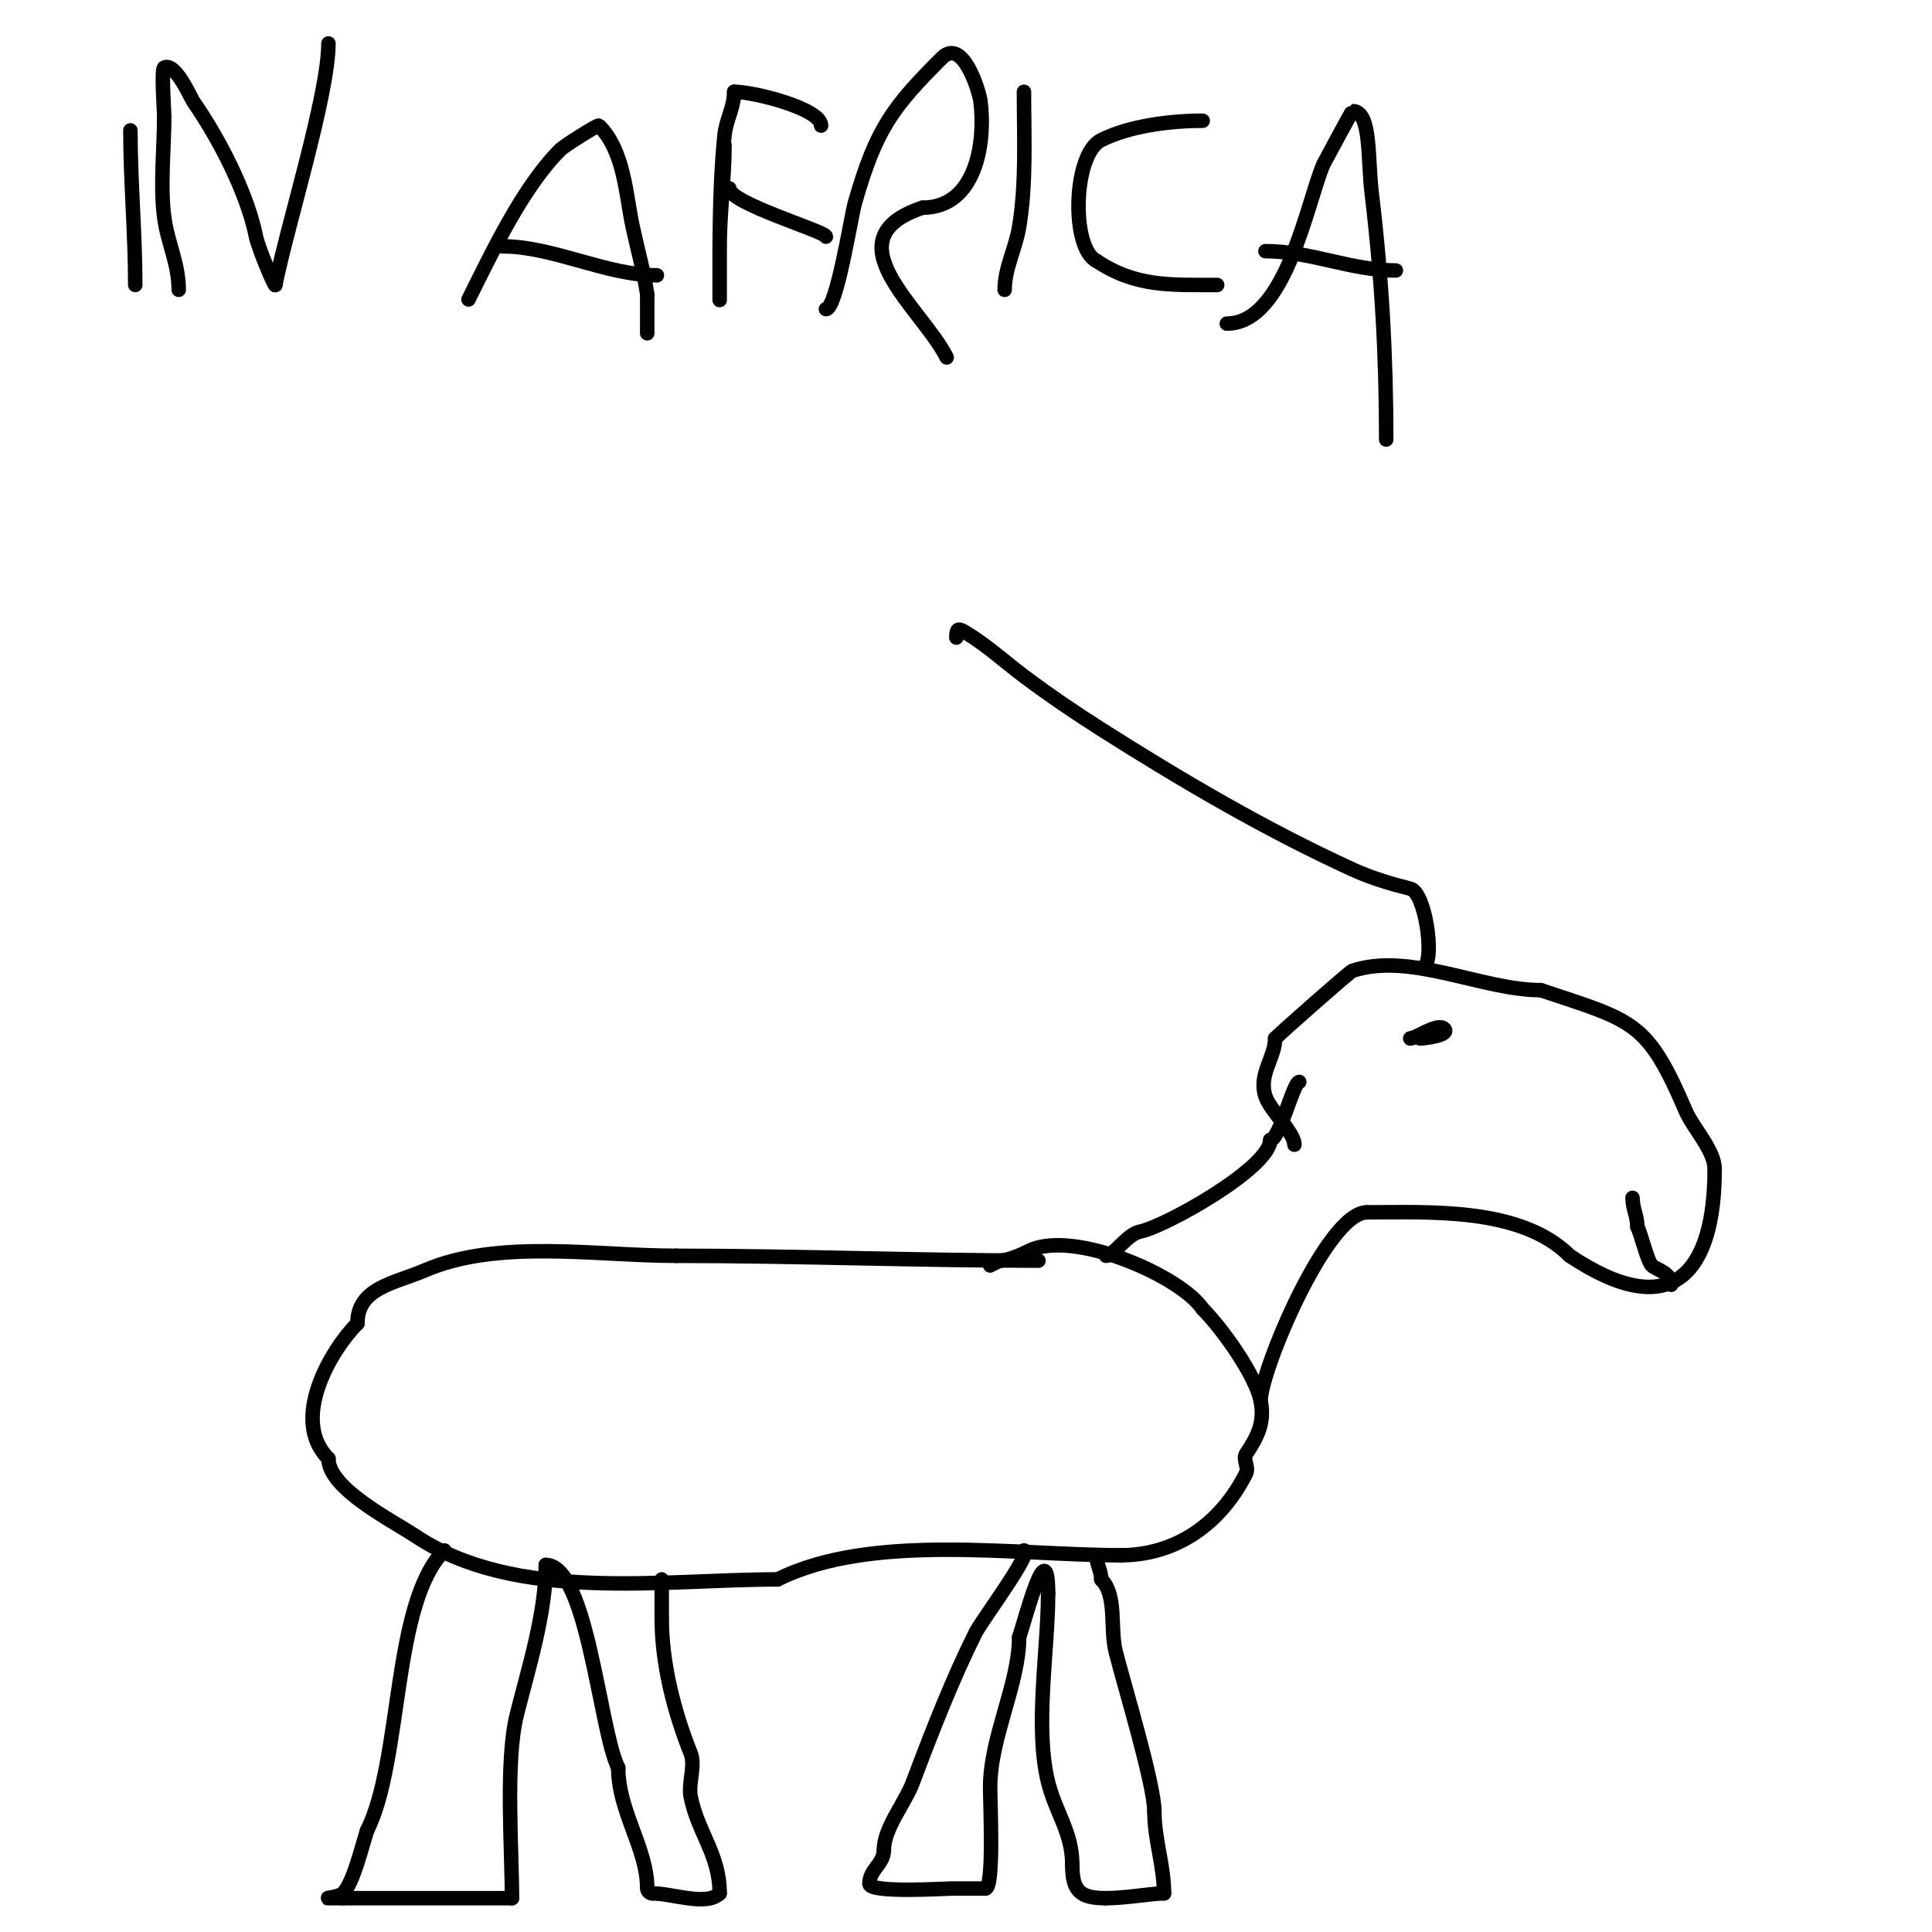 <svg viewBox='0 0 400 400' version='1.1' xmlns='http://www.w3.org/2000/svg' xmlns:xlink='http://www.w3.org/1999/xlink'><g fill='none' stroke='#000000' stroke-width='3' stroke-linecap='round' stroke-linejoin='round'><path d='M27,27c0,10.697 1,21.214 1,32'/><path d='M37,60c0,-5.435 -2.292,-9.693 -3,-15c-0.877,-6.58 0,-14.337 0,-21c0,-0.851 -0.638,-9.681 0,-10c2.337,-1.169 5.563,6.375 6,7c5.22,7.457 11.173,18.865 13,28c0.462,2.311 4,10.713 4,10'/><path d='M57,59c2.438,-12.189 11,-39.391 11,-50'/><path d='M97,62c4.891,-9.782 11.205,-23.205 19,-31c0.84,-0.84 7.784,-5.216 8,-5c5.261,5.261 5.552,14.244 7,21c1,4.667 2.325,9.275 3,14'/><path d='M134,61c0,2.667 0,5.333 0,8'/><path d='M104,51c10.536,0 21.504,6 32,6'/><path d='M150,30c0,7.07 -1,14.074 -1,21c0,2.333 0,4.667 0,7c0,1.333 0,5.333 0,4c0,-11.369 -0.127,-22.73 1,-34c0.323,-3.228 2,-5.759 2,-9'/><path d='M152,19c4.092,0 18,3.509 18,7'/><path d='M151,39c0,3.118 20,8.904 20,10'/><path d='M171,64c2.228,0 5.187,-19.153 6,-22c4.409,-15.432 7.88,-19.88 18,-30c4.347,-4.347 7.735,6.884 8,9c1.114,8.911 -1.099,22 -12,22'/><path d='M191,43c-19.387,6.462 -0.056,20.887 5,31'/><path d='M212,19c0,9.347 0.518,18.89 -1,28c-0.759,4.555 -3,8.513 -3,13'/><path d='M249,25c-6.656,0 -15.066,1.033 -21,4c-5.881,2.941 -6.293,22.354 -1,25'/><path d='M227,54c8.096,5.397 15.213,5 25,5'/><path d='M254,67c12.211,0 16.609,-25.089 20,-33c0.066,-0.154 5.915,-11 6,-11c3.936,0 3.104,9.533 4,17c2.076,17.301 3,33.636 3,51'/><path d='M262,52c9.306,0 17.725,4 27,4'/><path d='M215,261c-24.914,0 -49.93,-1 -75,-1'/><path d='M140,260c-16.546,0 -36.801,-3.514 -52,3c-6.362,2.726 -14,3.615 -14,11'/><path d='M74,274c-5.554,5.554 -14.009,19.991 -6,28'/><path d='M68,302c0,6.21 13.317,12.878 18,16c20.831,13.887 50.999,9 75,9'/><path d='M161,327c19.44,-9.72 49.349,-5 71,-5'/><path d='M232,322c11.506,0 20.763,-6.526 26,-17c0.596,-1.193 -0.74,-2.891 0,-4c2.332,-3.497 3.905,-6.475 3,-11c-1.053,-5.267 -7.938,-14.938 -12,-19'/><path d='M249,271c-4.571,-6.857 -26.856,-16.572 -36,-12c-1.515,0.758 -4.316,2 -6,2'/><path d='M207,261c-0.667,0.333 -1.333,0.667 -2,1'/><path d='M92,321c-10.866,10.866 -8.652,43.305 -16,58'/><path d='M76,379c-1.082,3.247 -2.81,10.81 -5,13c-0.745,0.745 -4.054,1 -3,1c1,0 2,0 3,0'/><path d='M71,393c11.667,0 23.333,0 35,0'/><path d='M106,393c0,-10.22 -1.408,-28.367 1,-38c2.361,-9.444 6,-20.889 6,-31'/><path d='M113,324c8.6,0 11.149,34.297 15,42'/><path d='M128,366c0,9.08 6,16.617 6,25c0,0.471 0.529,1 1,1'/><path d='M135,392c4.213,0 11.272,2.728 14,0'/><path d='M149,392c0,-8.064 -4.508,-12.539 -6,-20c-0.545,-2.727 1.019,-6.452 0,-9c-3.358,-8.396 -6,-18.383 -6,-28'/><path d='M137,335c0,-2.667 0,-5.333 0,-8'/><path d='M212,321c2.072,0 -8.805,14.61 -10,17c-4.741,9.481 -9.054,20.478 -13,31c-1.623,4.327 -6,9.513 -6,14'/><path d='M183,383c0,2.967 -3,4.042 -3,7c0,2.008 15.654,1 17,1c2.333,0 4.667,0 7,0'/><path d='M204,391c1.836,0 1,-17.224 1,-21c0,-10.259 6,-21.397 6,-31'/><path d='M211,339c1.376,-4.128 6,-22.197 6,-9'/><path d='M217,330c0,11.614 -2.835,27.658 0,39c1.57,6.279 5,10.43 5,17'/><path d='M222,386c0,5.533 1.561,7 7,7'/><path d='M229,393c3.964,0 9.583,-1 12,-1'/><path d='M241,392c0,-5.808 -2,-11.061 -2,-17'/><path d='M239,375c0,-5.585 -6.448,-26.791 -8,-33c-1.245,-4.981 0.329,-11.671 -3,-15'/><path d='M228,327c0,-1.807 -1,-3.103 -1,-5'/><path d='M229,260c1.582,0 4.331,-4.466 7,-5c5.273,-1.055 27,-13.243 27,-19'/><path d='M263,236c1.944,0 4.767,-12 6,-12'/><path d='M261,290c0,-6.206 13.725,-39 22,-39'/><path d='M283,251c12.738,0 31.85,-1.15 42,9'/><path d='M325,260c21.621,14.414 30,2.994 30,-18'/><path d='M355,242c0,-3.801 -4.509,-8.522 -6,-12c-7.994,-18.654 -10.694,-18.565 -30,-25'/><path d='M319,205c-12.158,0 -27.095,-7.968 -39,-4c-0.536,0.179 -14.311,12.311 -16,14'/><path d='M264,215c0,4.002 -3.524,7.428 -2,12c0.976,2.928 6,7.482 6,10'/><path d='M295,200c1.968,-1.968 0.047,-15.238 -3,-16c-4.09,-1.023 -8.167,-2.243 -12,-4c-18.042,-8.269 -35.243,-18.366 -52,-29c-5.465,-3.468 -10.822,-7.117 -16,-11c-4,-3 -7.713,-6.428 -12,-9c-1.379,-0.828 -2,-1.186 -2,1'/><path d='M294,215c0.917,0 6.335,-0.665 5,-2c-1.312,-1.312 -5.854,2 -7,2'/><path d='M292,215l0,0'/><path d='M346,266c0,-2.548 -3.133,-3.133 -4,-4c-0.962,-0.962 -2.187,-6.374 -3,-8'/><path d='M339,254c0,-2.216 -1,-3.784 -1,-6'/></g>
</svg>